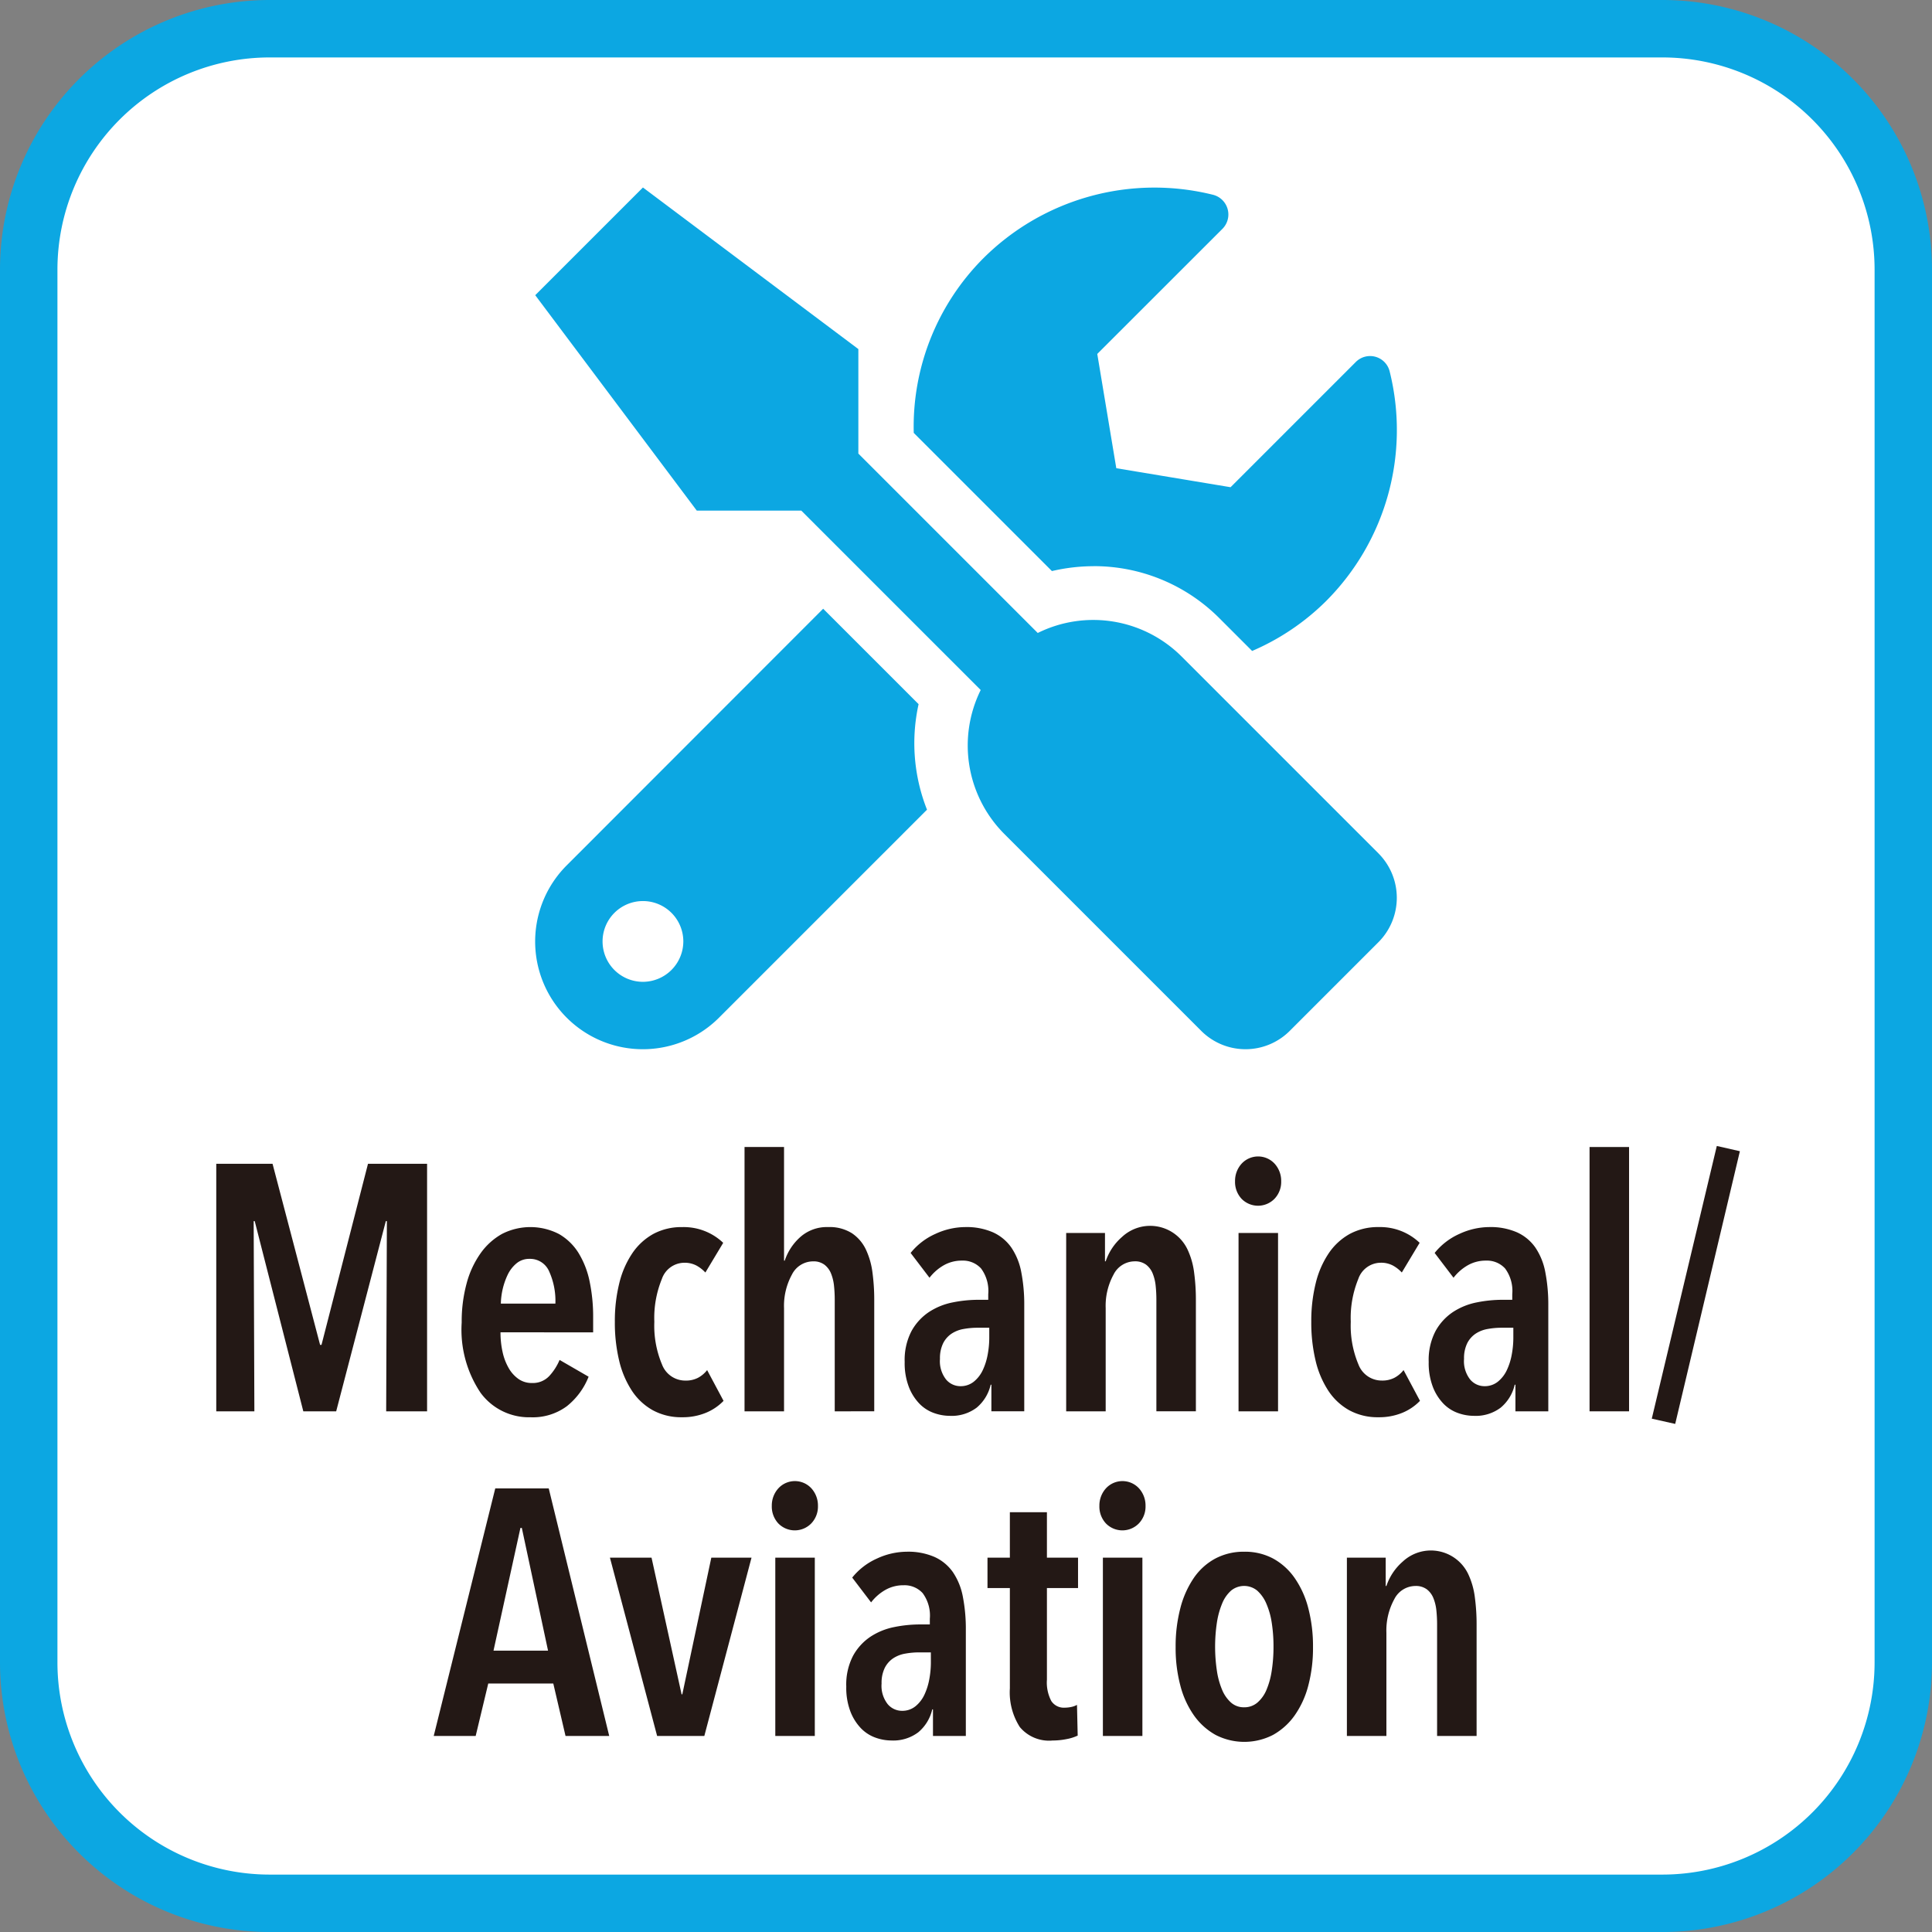 <?xml version="1.0" encoding="UTF-8"?> <svg xmlns="http://www.w3.org/2000/svg" viewBox="0 0 77.365 77.366"><rect x="0" y="0" width="77.365" height="77.366" fill="#808080" stroke="none"/><defs><style>.be062c71-a0bb-457b-8272-5605e6eb0768{fill:#fff;}.b1b5b53a-dd16-4966-a4e8-0944d966305e{fill:#0ca7e2;}.b8dfac3c-7015-4ba7-a829-3742168a1b10{fill:#231815;}</style></defs><g id="b7b233d2-ab72-4f10-a9e8-9df97c4468b8" data-name="レイヤー 2"><g id="a65af726-e371-4459-8ac6-c00fc8f1db82" data-name="レイヤー 1"><rect class="be062c71-a0bb-457b-8272-5605e6eb0768" x="1.15" y="1.15" width="75.066" height="75.066" rx="9.641"></rect><path class="b1b5b53a-dd16-4966-a4e8-0944d966305e" d="M66.575,77.366H10.79A10.802,10.802,0,0,1,0,66.575V10.79A10.802,10.802,0,0,1,10.79,0H66.575a10.802,10.802,0,0,1,10.79,10.79V66.575A10.802,10.802,0,0,1,66.575,77.366ZM10.79,2.3A8.501,8.501,0,0,0,2.3,10.79V66.575a8.501,8.501,0,0,0,8.491,8.491H66.575a8.501,8.501,0,0,0,8.491-8.491V10.79A8.501,8.501,0,0,0,66.575,2.3Z"></path><path class="b8dfac3c-7015-4ba7-a829-3742168a1b10" d="M15.464,56.515l.028-7.616H15.45l-1.988,7.616H12.146L10.2,48.899h-.042l.028,7.616H8.66V46.603h2.254l1.904,7.252h.056l1.862-7.252h2.366v9.912Z"></path><path class="b8dfac3c-7015-4ba7-a829-3742168a1b10" d="M20.042,53.351a3.561,3.561,0,0,0,.084.791,2.228,2.228,0,0,0,.245.643,1.35,1.35,0,0,0,.392.435.918.918,0,0,0,.539.161.899.899,0,0,0,.693-.28,2.211,2.211,0,0,0,.413-.644l1.162.672a2.836,2.836,0,0,1-.875,1.184,2.29,2.29,0,0,1-1.449.44,2.403,2.403,0,0,1-2.002-.98,4.53,4.53,0,0,1-.756-2.814,5.829,5.829,0,0,1,.196-1.561,3.758,3.758,0,0,1,.56-1.211,2.617,2.617,0,0,1,.861-.777,2.498,2.498,0,0,1,2.282.007,2.239,2.239,0,0,1,.784.764,3.518,3.518,0,0,1,.441,1.141,6.863,6.863,0,0,1,.14,1.428v.603ZM22.24,52.202a2.871,2.871,0,0,0-.252-1.295.829.829,0,0,0-.784-.497.79.79,0,0,0-.525.183,1.349,1.349,0,0,0-.35.455,2.845,2.845,0,0,0-.273,1.154Z"></path><path class="b8dfac3c-7015-4ba7-a829-3742168a1b10" d="M28.26,56.577a2.444,2.444,0,0,1-.952.175,2.37,2.37,0,0,1-1.165-.279,2.402,2.402,0,0,1-.845-.791A3.777,3.777,0,0,1,24.79,54.471a6.537,6.537,0,0,1-.169-1.54,6.292,6.292,0,0,1,.176-1.54,3.716,3.716,0,0,1,.522-1.204,2.451,2.451,0,0,1,.846-.777,2.379,2.379,0,0,1,1.157-.272,2.289,2.289,0,0,1,1.638.63l-.714,1.189a1.407,1.407,0,0,0-.357-.279,1.009,1.009,0,0,0-.497-.112.957.957,0,0,0-.889.651,4.123,4.123,0,0,0-.301,1.715,3.999,3.999,0,0,0,.308,1.708.996.996,0,0,0,.938.644,1.049,1.049,0,0,0,.504-.112,1.139,1.139,0,0,0,.364-.308l.658,1.232A2.075,2.075,0,0,1,28.26,56.577Z"></path><path class="b8dfac3c-7015-4ba7-a829-3742168a1b10" d="M33.426,56.515v-4.48a5.318,5.318,0,0,0-.028-.539,1.826,1.826,0,0,0-.119-.497.836.836,0,0,0-.266-.356.73.73,0,0,0-.455-.133.952.952,0,0,0-.847.531,2.608,2.608,0,0,0-.315,1.345v4.13h-1.582V45.931h1.582v4.55h.028a2.194,2.194,0,0,1,.623-.945A1.597,1.597,0,0,1,33.16,49.137a1.67,1.67,0,0,1,.952.245,1.615,1.615,0,0,1,.56.65,3.076,3.076,0,0,1,.266.932,8.124,8.124,0,0,1,.07,1.07v4.48Z"></path><path class="b8dfac3c-7015-4ba7-a829-3742168a1b10" d="M39.67,55.45a1.685,1.685,0,0,1-.559.917,1.66,1.66,0,0,1-1.078.329,1.895,1.895,0,0,1-.63-.112,1.523,1.523,0,0,1-.581-.37,2.009,2.009,0,0,1-.427-.673,2.656,2.656,0,0,1-.168-1.001,2.498,2.498,0,0,1,.273-1.238,2.179,2.179,0,0,1,.7-.764,2.683,2.683,0,0,1,.952-.385,5.21,5.21,0,0,1,1.029-.104h.392v-.225a1.509,1.509,0,0,0-.287-1.029.982.982,0,0,0-.763-.315,1.448,1.448,0,0,0-.735.189,1.926,1.926,0,0,0-.567.497l-.756-.993a2.654,2.654,0,0,1,.994-.764,2.871,2.871,0,0,1,1.19-.272,2.639,2.639,0,0,1,1.113.21,1.802,1.802,0,0,1,.735.608,2.602,2.602,0,0,1,.399.987,6.75,6.75,0,0,1,.119,1.33v4.242h-1.316V55.45Zm-.056-2.282h-.462a3.157,3.157,0,0,0-.567.05,1.264,1.264,0,0,0-.483.189,1.009,1.009,0,0,0-.336.385,1.36,1.36,0,0,0-.126.623,1.186,1.186,0,0,0,.245.826.749.749,0,0,0,.567.267.834.834,0,0,0,.546-.183,1.308,1.308,0,0,0,.357-.462,2.494,2.494,0,0,0,.196-.623,3.677,3.677,0,0,0,.063-.665Z"></path><path class="b8dfac3c-7015-4ba7-a829-3742168a1b10" d="M44.248,49.374V50.509h.028a2.233,2.233,0,0,1,.651-.974,1.654,1.654,0,0,1,2.625.497,3.062,3.062,0,0,1,.266.932,8.124,8.124,0,0,1,.07,1.07v4.48h-1.582v-4.48a5.318,5.318,0,0,0-.028-.539,1.808,1.808,0,0,0-.119-.497.836.836,0,0,0-.266-.356.732.732,0,0,0-.455-.133.952.952,0,0,0-.847.531,2.608,2.608,0,0,0-.315,1.345v4.13H42.694V49.374Z"></path><path class="b8dfac3c-7015-4ba7-a829-3742168a1b10" d="M51.304,47.303a.976.976,0,0,1-.266.699.921.921,0,0,1-1.323,0,.99.99,0,0,1-.259-.699,1.024,1.024,0,0,1,.259-.7.899.899,0,0,1,1.33,0A1.024,1.024,0,0,1,51.304,47.303Zm-1.708,9.212V49.374h1.582v7.141Z"></path><path class="b8dfac3c-7015-4ba7-a829-3742168a1b10" d="M56.148,56.577a2.444,2.444,0,0,1-.952.175,2.37,2.37,0,0,1-1.165-.279,2.402,2.402,0,0,1-.845-.791,3.777,3.777,0,0,1-.508-1.211,6.537,6.537,0,0,1-.169-1.54,6.292,6.292,0,0,1,.176-1.54,3.716,3.716,0,0,1,.522-1.204,2.451,2.451,0,0,1,.846-.777A2.38,2.38,0,0,1,55.21,49.137a2.289,2.289,0,0,1,1.638.63l-.714,1.189a1.407,1.407,0,0,0-.357-.279,1.009,1.009,0,0,0-.497-.112.957.957,0,0,0-.889.651,4.123,4.123,0,0,0-.301,1.715,3.999,3.999,0,0,0,.308,1.708.996.996,0,0,0,.938.644,1.05,1.05,0,0,0,.504-.112,1.14,1.14,0,0,0,.364-.308l.658,1.232A2.075,2.075,0,0,1,56.148,56.577Z"></path><path class="b8dfac3c-7015-4ba7-a829-3742168a1b10" d="M60.655,55.45a1.686,1.686,0,0,1-.56.917,1.659,1.659,0,0,1-1.078.329,1.895,1.895,0,0,1-.63-.112,1.523,1.523,0,0,1-.581-.37,2.011,2.011,0,0,1-.427-.673,2.656,2.656,0,0,1-.168-1.001,2.497,2.497,0,0,1,.273-1.238,2.177,2.177,0,0,1,.7-.764,2.682,2.682,0,0,1,.952-.385,5.211,5.211,0,0,1,1.029-.104h.392v-.225a1.509,1.509,0,0,0-.287-1.029.982.982,0,0,0-.763-.315,1.448,1.448,0,0,0-.735.189,1.924,1.924,0,0,0-.567.497l-.756-.993a2.655,2.655,0,0,1,.994-.764,2.871,2.871,0,0,1,1.19-.272,2.639,2.639,0,0,1,1.113.21,1.802,1.802,0,0,1,.735.608,2.6,2.6,0,0,1,.399.987A6.751,6.751,0,0,1,62,52.273v4.242H60.684V55.45ZM60.6,53.168h-.462a3.157,3.157,0,0,0-.567.05,1.265,1.265,0,0,0-.483.189,1.009,1.009,0,0,0-.336.385,1.36,1.36,0,0,0-.126.623,1.186,1.186,0,0,0,.245.826.749.749,0,0,0,.567.267.834.834,0,0,0,.546-.183,1.308,1.308,0,0,0,.357-.462,2.49,2.49,0,0,0,.196-.623,3.677,3.677,0,0,0,.063-.665Z"></path><path class="b8dfac3c-7015-4ba7-a829-3742168a1b10" d="M63.652,56.515V45.931h1.582v10.584Z"></path><path class="b8dfac3c-7015-4ba7-a829-3742168a1b10" d="M67.082,57.019l-.938-.21,2.604-10.92.924.21Z"></path><path class="b8dfac3c-7015-4ba7-a829-3742168a1b10" d="M22.646,69.515l-.49-2.101h-2.604l-.504,2.101h-1.68l2.464-9.912h2.142l2.422,9.912Zm-1.75-8.33H20.84l-1.078,4.914h2.184Z"></path><path class="b8dfac3c-7015-4ba7-a829-3742168a1b10" d="M28.204,69.515h-1.89l-1.89-7.141H26.09l1.204,5.475h.028l1.162-5.475h1.61Z"></path><path class="b8dfac3c-7015-4ba7-a829-3742168a1b10" d="M32.754,60.303a.976.976,0,0,1-.266.699.921.921,0,0,1-1.323,0,.99.99,0,0,1-.259-.699,1.024,1.024,0,0,1,.259-.7.899.899,0,0,1,1.33,0A1.024,1.024,0,0,1,32.754,60.303Zm-1.708,9.212V62.374h1.582v7.141Z"></path><path class="b8dfac3c-7015-4ba7-a829-3742168a1b10" d="M37.331,68.45a1.685,1.685,0,0,1-.559.917,1.66,1.66,0,0,1-1.078.329,1.894,1.894,0,0,1-.63-.112,1.523,1.523,0,0,1-.581-.37,2.011,2.011,0,0,1-.427-.673,2.654,2.654,0,0,1-.168-1.001,2.498,2.498,0,0,1,.273-1.238,2.179,2.179,0,0,1,.7-.764,2.683,2.683,0,0,1,.952-.385,5.211,5.211,0,0,1,1.029-.104h.392v-.225a1.509,1.509,0,0,0-.287-1.029.982.982,0,0,0-.763-.315,1.448,1.448,0,0,0-.735.189,1.926,1.926,0,0,0-.567.497l-.756-.993a2.655,2.655,0,0,1,.994-.764,2.872,2.872,0,0,1,1.19-.272,2.639,2.639,0,0,1,1.113.21,1.802,1.802,0,0,1,.735.608,2.602,2.602,0,0,1,.399.987,6.75,6.75,0,0,1,.119,1.33v4.242H37.36V68.45Zm-.056-2.282H36.814a3.157,3.157,0,0,0-.567.05,1.264,1.264,0,0,0-.483.189,1.009,1.009,0,0,0-.336.385,1.361,1.361,0,0,0-.126.623,1.186,1.186,0,0,0,.245.826.749.749,0,0,0,.567.267.834.834,0,0,0,.546-.183,1.309,1.309,0,0,0,.357-.462,2.49,2.49,0,0,0,.196-.623,3.677,3.677,0,0,0,.063-.665Z"></path><path class="b8dfac3c-7015-4ba7-a829-3742168a1b10" d="M41.923,63.593v3.668a1.591,1.591,0,0,0,.175.854.599.599,0,0,0,.539.267,1.268,1.268,0,0,0,.259-.028.8.8,0,0,0,.231-.084L43.155,69.5a1.817,1.817,0,0,1-.448.141,2.87,2.87,0,0,1-.56.056,1.521,1.521,0,0,1-1.309-.539,2.567,2.567,0,0,1-.399-1.547V63.593h-.896V62.374h.896V60.555h1.484v1.819h1.246V63.593Z"></path><path class="b8dfac3c-7015-4ba7-a829-3742168a1b10" d="M45.872,60.303a.976.976,0,0,1-.266.699.921.921,0,0,1-1.323,0,.99.99,0,0,1-.259-.699,1.024,1.024,0,0,1,.259-.7.899.899,0,0,1,1.33,0A1.024,1.024,0,0,1,45.872,60.303Zm-1.708,9.212V62.374h1.582v7.141Z"></path><path class="b8dfac3c-7015-4ba7-a829-3742168a1b10" d="M52.578,65.958a5.891,5.891,0,0,1-.189,1.54,3.667,3.667,0,0,1-.548,1.197,2.628,2.628,0,0,1-.863.777,2.512,2.512,0,0,1-2.302,0,2.632,2.632,0,0,1-.863-.777,3.666,3.666,0,0,1-.547-1.197,5.874,5.874,0,0,1-.189-1.54,6.024,6.024,0,0,1,.189-1.561,3.83,3.83,0,0,1,.54-1.211,2.454,2.454,0,0,1,.863-.777,2.427,2.427,0,0,1,1.158-.272,2.387,2.387,0,0,1,1.151.272,2.534,2.534,0,0,1,.863.777,3.743,3.743,0,0,1,.548,1.211A6.042,6.042,0,0,1,52.578,65.958Zm-1.582-.014a6.106,6.106,0,0,0-.07-.959,3.062,3.062,0,0,0-.217-.77,1.462,1.462,0,0,0-.364-.519.825.825,0,0,0-1.05,0,1.393,1.393,0,0,0-.357.519,3.262,3.262,0,0,0-.21.77,6.529,6.529,0,0,0,0,1.911,3.136,3.136,0,0,0,.21.77,1.406,1.406,0,0,0,.357.512.772.772,0,0,0,.525.189.8.8,0,0,0,.532-.189,1.372,1.372,0,0,0,.364-.512,3.159,3.159,0,0,0,.21-.77A6.142,6.142,0,0,0,50.996,65.945Z"></path><path class="b8dfac3c-7015-4ba7-a829-3742168a1b10" d="M55.489,62.374V63.509h.028a2.234,2.234,0,0,1,.651-.974,1.654,1.654,0,0,1,2.625.497,3.062,3.062,0,0,1,.266.932,8.124,8.124,0,0,1,.07,1.07v4.48h-1.582v-4.48a5.318,5.318,0,0,0-.028-.539,1.808,1.808,0,0,0-.119-.497.835.835,0,0,0-.266-.356.732.732,0,0,0-.455-.133.952.952,0,0,0-.847.531,2.608,2.608,0,0,0-.315,1.345v4.13h-1.582V62.374Z"></path><path class="b1b5b53a-dd16-4966-a4e8-0944d966305e" d="M55.202,34.175l-7.891-7.891a5.004,5.004,0,0,0-5.755-.937L34.372,18.163V13.978L25.746,7.508l-4.313,4.313,6.469,8.626h4.185l7.184,7.184a5.015,5.015,0,0,0,.937,5.755l7.891,7.891a2.505,2.505,0,0,0,3.551,0l3.551-3.551a2.518,2.518,0,0,0,0-3.551ZM43.786,22.671a7.09,7.09,0,0,1,5.047,2.089l1.307,1.307a9.54,9.54,0,0,0,2.952-1.988,9.692,9.692,0,0,0,2.554-9.212.807.807,0,0,0-1.355-.371l-5.014,5.014-4.576-.761-.762-4.576L48.955,9.16a.814.814,0,0,0-.384-1.361,9.707,9.707,0,0,0-9.205,2.554,9.55,9.55,0,0,0-2.776,6.982l5.533,5.533a7.344,7.344,0,0,1,1.665-.195Zm-7.002,5.526-3.821-3.821L22.693,34.653a4.312,4.312,0,0,0,6.099,6.099l8.329-8.329a7.237,7.237,0,0,1-.337-4.225ZM25.746,39.316a1.617,1.617,0,1,1,1.617-1.617A1.622,1.622,0,0,1,25.746,39.316Z"></path></g></g></svg> 